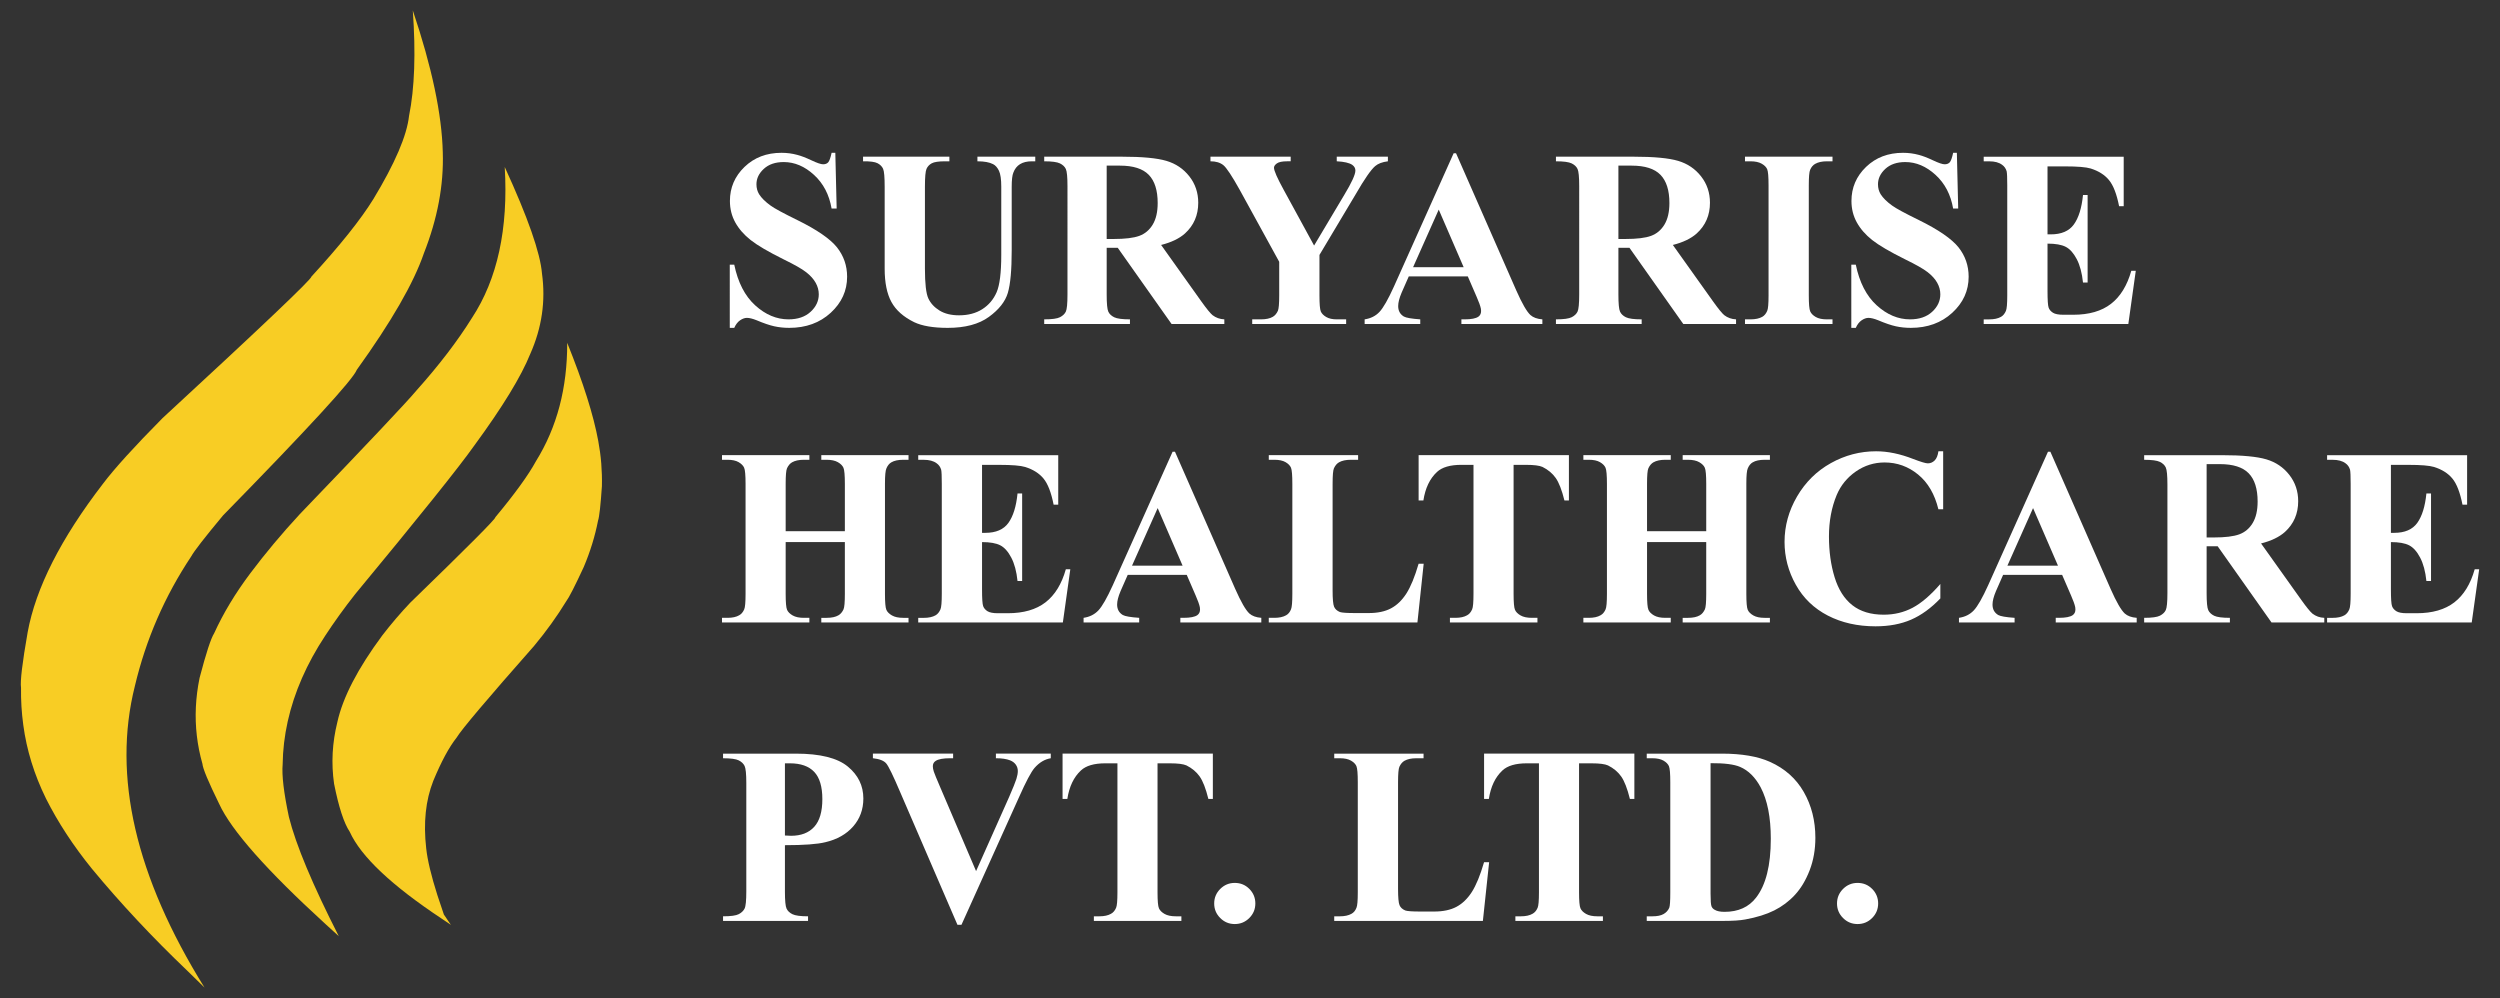 <?xml version="1.0" encoding="utf-8"?>
<!-- Generator: Adobe Illustrator 16.0.0, SVG Export Plug-In . SVG Version: 6.00 Build 0)  -->
<!DOCTYPE svg PUBLIC "-//W3C//DTD SVG 1.1//EN" "http://www.w3.org/Graphics/SVG/1.1/DTD/svg11.dtd">
<svg version="1.1" id="Layer_1" xmlns="http://www.w3.org/2000/svg" xmlns:xlink="http://www.w3.org/1999/xlink" x="0px" y="0px"
	 width="666.5px" height="266.061px" viewBox="0 0 666.5 266.061" enable-background="new 0 0 666.5 266.061" xml:space="preserve">
<rect x="0" y="0" width="666.5" height="266.061" fill="#333333" stroke="none"/>
<g>
	<g id="layer1">
		<g>
			<g>
				<path fill="#F8CD24" d="M54.517,263.28l-4.578-4.479c-9.353-8.929-17.823-17.982-25.409-27.16
					c-4.977-6.13-9.069-12.384-12.279-18.762c-3.142-6.404-5.155-12.933-6.04-19.58c-0.452-3.314-0.653-6.631-0.602-9.946
					c-0.256-1.688,0.331-6.609,1.762-14.77c2.158-11.817,8.858-25.029,20.099-39.637c3.07-4.063,8.354-9.885,15.854-17.465
					c26.556-24.5,39.79-37.079,39.703-37.736c7.652-8.341,13.155-15.229,16.511-20.664c5.763-9.532,8.935-16.929,9.514-22.188
					c1.484-7.348,1.817-16.72,1-28.114c5.094,15.116,7.76,27.736,7.996,37.861c0.278,8.688-1.405,17.658-5.048,26.913
					c-2.706,7.896-8.664,18.24-17.874,31.034c-1.015,2.627-12.907,15.575-35.677,38.843c-4.883,5.865-7.705,9.497-8.463,10.896
					c-7.078,10.631-12.089,22.159-15.033,34.588C29.926,206.887,36.116,233.676,54.517,263.28"/>
			</g>
		</g>
		<g>
			<g>
				<path fill="#F8CD24" d="M90.32,249.583l-3.388-3.084c-15.775-14.402-25.278-25.136-28.509-32.198
					c-2.869-5.844-4.355-9.405-4.459-10.686c-0.697-2.442-1.191-4.925-1.484-7.442c-0.591-5.046-0.348-10.196,0.729-15.451
					c1.728-6.587,3.023-10.554,3.889-11.899c2.425-5.331,5.637-10.66,9.634-15.986c4-5.326,8.402-10.587,13.209-15.783
					c18.254-18.993,28.603-29.963,31.047-32.909c6.053-6.768,10.999-13.231,14.839-19.396c6.794-10.354,9.706-23.763,8.735-40.223
					c6.169,13.439,9.478,22.899,9.929,28.384c1.012,7.323-0.028,14.471-3.121,21.436c-2.427,6.031-7.387,14.156-14.881,24.374
					c-4.071,5.765-14.661,18.979-31.771,39.643c-2.922,3.706-5.602,7.424-8.038,11.147c-4.92,7.463-8.243,15.058-9.969,22.784
					c-0.856,3.85-1.308,7.68-1.357,11.491c-0.256,2.891,0.3,7.563,1.668,14.021C78.89,225.255,83.321,235.846,90.32,249.583"/>
			</g>
		</g>
		<g>
			<g>
				<path fill="#F8CD24" d="M120.202,246.568l-2.477-1.674c-13.345-8.851-21.508-16.564-24.491-23.146
					c-1.536-2.292-2.924-6.553-4.167-12.781c-0.79-5.452-0.498-10.947,0.879-16.481c1.454-6.575,5.44-14.267,11.961-23.067
					c2.399-3.11,4.885-6.021,7.456-8.731c15.429-14.966,22.989-22.559,22.682-22.775c5.21-6.263,8.828-11.255,10.852-14.979
					c5.591-9.001,8.364-19.513,8.319-31.537c4.263,10.562,7.025,19.298,8.286,26.209c0.739,3.948,1.061,7.951,0.965,12.012
					c-0.343,5.093-0.686,8.157-1.031,9.195c-0.803,4.115-2.07,8.229-3.802,12.337c-2.37,5.114-3.933,8.172-4.688,9.168
					c-2.478,4.047-5.337,8.018-8.577,11.908c-12.507,14.181-19.382,22.317-20.628,24.413c-2.022,2.548-4.104,6.409-6.244,11.586
					c-2.023,5.152-2.646,11.136-1.87,17.948c0.329,3.099,1.32,7.253,2.973,12.46l1.736,5.18L120.202,246.568"/>
			</g>
		</g>
	</g>
	<g>
		<path fill="#FFFFFF" d="M222.696,40.74l0.357,14.864h-1.351c-0.636-3.709-2.201-6.704-4.691-8.981
			c-2.491-2.278-5.181-3.419-8.069-3.419c-2.226,0-3.995,0.604-5.307,1.809c-1.312,1.207-1.967,2.578-1.967,4.115
			c0,1.007,0.238,1.895,0.715,2.663c0.636,1.007,1.657,2.014,3.062,3.021c1.006,0.742,3.379,2.027,7.115,3.856
			c5.221,2.568,8.745,4.995,10.575,7.271c1.801,2.279,2.703,4.892,2.703,7.832c0,3.735-1.458,6.942-4.373,9.619
			s-6.598,4.017-11.05,4.017c-1.405,0-2.737-0.141-3.995-0.419c-1.259-0.276-2.829-0.813-4.71-1.608
			c-1.061-0.424-1.922-0.636-2.583-0.636c-0.583,0-1.193,0.219-1.829,0.654c-0.636,0.438-1.152,1.105-1.55,2.009h-1.193V70.552
			h1.193c0.98,4.744,2.842,8.361,5.584,10.853c2.743,2.491,5.705,3.736,8.885,3.736c2.464,0,4.425-0.669,5.883-2.008
			c1.458-1.338,2.186-2.896,2.186-4.671c0-1.061-0.278-2.087-0.834-3.08c-0.556-0.994-1.405-1.937-2.544-2.822
			c-1.14-0.888-3.154-2.034-6.042-3.438c-4.055-2.016-6.97-3.725-8.745-5.128c-1.776-1.404-3.141-2.97-4.095-4.69
			c-0.954-1.722-1.431-3.631-1.431-5.724c0-3.554,1.298-6.579,3.896-9.084c2.596-2.504,5.883-3.756,9.858-3.756
			c1.457,0,2.862,0.186,4.213,0.556c1.034,0.266,2.292,0.749,3.777,1.451c1.483,0.702,2.517,1.054,3.101,1.054
			c0.583,0,1.033-0.172,1.352-0.517c0.318-0.347,0.622-1.192,0.915-2.544L222.696,40.74L222.696,40.74z"/>
		<path fill="#FFFFFF" d="M230.09,41.772h23.016v1.231h-1.153c-1.723,0-2.909,0.18-3.558,0.537
			c-0.649,0.356-1.113,0.854-1.391,1.489c-0.279,0.638-0.417,2.228-0.417,4.771v21.823c0,4.002,0.304,6.65,0.914,7.949
			c0.609,1.3,1.603,2.371,2.981,3.221c1.378,0.849,3.114,1.271,5.208,1.271c2.411,0,4.472-0.543,6.181-1.63
			c1.709-1.086,2.981-2.584,3.816-4.492c0.834-1.906,1.252-5.231,1.252-9.978V49.801c0-1.987-0.206-3.412-0.616-4.273
			c-0.411-0.858-0.935-1.448-1.57-1.769c-0.981-0.503-2.372-0.756-4.173-0.756v-1.231h15.423v1.231h-0.915
			c-1.272,0-2.319,0.253-3.141,0.756c-0.821,0.504-1.417,1.259-1.788,2.266c-0.292,0.689-0.438,1.948-0.438,3.776v16.935
			c0,5.247-0.344,9.03-1.033,11.351c-0.69,2.317-2.373,4.452-5.049,6.397c-2.677,1.948-6.333,2.924-10.971,2.924
			c-3.843,0-6.824-0.506-8.943-1.513c-2.862-1.401-4.89-3.206-6.083-5.405c-1.192-2.197-1.789-5.152-1.789-8.863V49.802
			c0-2.57-0.139-4.167-0.417-4.79c-0.278-0.622-0.769-1.119-1.471-1.49c-0.702-0.371-1.995-0.543-3.875-0.518V41.772L230.09,41.772z
			"/>
		<path fill="#FFFFFF" d="M295.042,66.059v12.482c0,2.411,0.146,3.93,0.437,4.552c0.292,0.623,0.815,1.119,1.57,1.49
			c0.755,0.371,2.153,0.557,4.194,0.557v1.232h-22.856V85.14c2.067,0,3.471-0.19,4.213-0.576c0.742-0.384,1.259-0.881,1.551-1.489
			c0.291-0.609,0.438-2.12,0.438-4.531V49.604c0-2.411-0.146-3.929-0.438-4.552c-0.292-0.622-0.815-1.119-1.57-1.49
			s-2.153-0.558-4.193-0.558v-1.231h20.75c5.38,0,9.322,0.371,11.826,1.113c2.505,0.742,4.545,2.12,6.122,4.135
			c1.576,2.016,2.365,4.358,2.365,7.035c0,3.313-1.18,6.042-3.538,8.188c-1.511,1.352-3.631,2.372-6.36,3.061l10.732,15.065
			c1.405,1.962,2.398,3.18,2.981,3.656c0.901,0.688,1.948,1.062,3.141,1.112v1.232h-14.072l-14.35-20.313L295.042,66.059
			L295.042,66.059z M295.042,44.157v19.558h1.868c3.047,0,5.327-0.278,6.837-0.835c1.511-0.556,2.703-1.563,3.578-3.021
			c0.874-1.457,1.312-3.363,1.312-5.725c0-3.392-0.795-5.902-2.385-7.532s-4.148-2.443-7.672-2.443L295.042,44.157L295.042,44.157z"
			/>
		<path fill="#FFFFFF" d="M370.014,41.772v1.231c-1.484,0.187-2.611,0.608-3.38,1.271c-1.112,0.931-2.849,3.435-5.208,7.516
			l-9.658,16.178V78.74c0,2.306,0.119,3.735,0.357,4.293c0.238,0.557,0.715,1.048,1.432,1.471c0.715,0.425,1.655,0.637,2.821,0.637
			h2.504v1.232H333.84V85.14h2.346c1.323,0,2.371-0.226,3.141-0.676c0.557-0.318,1.007-0.849,1.354-1.59
			c0.237-0.53,0.356-1.908,0.356-4.137v-8.941l-10.496-19.12c-2.094-3.763-3.564-5.982-4.413-6.658
			c-0.848-0.676-1.987-1.015-3.418-1.015v-1.231h21.387v1.231h-0.955c-1.298,0-2.205,0.187-2.723,0.558
			c-0.516,0.371-0.775,0.755-0.775,1.152c0,0.795,0.875,2.782,2.625,5.963l8.068,14.787l8.029-13.478
			c1.988-3.283,2.982-5.459,2.982-6.519c0-0.61-0.279-1.113-0.836-1.512c-0.77-0.529-2.146-0.85-4.135-0.954V41.77L370.014,41.772
			L370.014,41.772z"/>
		<path fill="#FFFFFF" d="M391.318,73.693h-15.74l-1.908,4.332c-0.609,1.433-0.914,2.623-0.914,3.577
			c0,1.246,0.503,2.175,1.51,2.783c0.609,0.345,2.067,0.596,4.373,0.755v1.232h-14.826V85.14c1.615-0.238,2.936-0.898,3.955-1.986
			c1.021-1.088,2.299-3.325,3.836-6.719l15.939-35.577h0.637l16.06,36.571c1.537,3.473,2.796,5.657,3.774,6.559
			c0.742,0.662,1.804,1.049,3.182,1.152v1.232h-21.586V85.14h0.875c1.75,0,2.97-0.238,3.658-0.715
			c0.478-0.345,0.715-0.849,0.715-1.512c0-0.396-0.065-0.795-0.198-1.191c-0.026-0.213-0.345-1.047-0.954-2.505L391.318,73.693z
			 M390.207,71.228l-6.639-15.345l-6.836,15.345H390.207z"/>
		<path fill="#FFFFFF" d="M431.467,66.059v12.482c0,2.411,0.146,3.93,0.438,4.552c0.292,0.623,0.813,1.119,1.568,1.49
			c0.757,0.371,2.153,0.557,4.194,0.557v1.232h-22.855V85.14c2.066,0,3.472-0.19,4.214-0.576c0.74-0.384,1.259-0.881,1.55-1.489
			c0.292-0.609,0.438-2.12,0.438-4.531V49.604c0-2.411-0.146-3.929-0.438-4.552c-0.292-0.622-0.814-1.119-1.57-1.49
			c-0.755-0.371-2.153-0.558-4.191-0.558v-1.231h20.747c5.382,0,9.322,0.371,11.826,1.113s4.545,2.12,6.122,4.135
			c1.576,2.016,2.365,4.358,2.365,7.035c0,3.313-1.179,6.042-3.538,8.188c-1.511,1.352-3.631,2.372-6.36,3.061l10.732,15.065
			c1.405,1.962,2.398,3.18,2.982,3.656c0.899,0.688,1.945,1.062,3.141,1.112v1.232h-14.073l-14.35-20.313L431.467,66.059
			L431.467,66.059z M431.467,44.157v19.558h1.868c3.047,0,5.328-0.278,6.837-0.835c1.511-0.556,2.703-1.563,3.578-3.021
			c0.874-1.457,1.313-3.363,1.313-5.725c0-3.392-0.797-5.902-2.387-7.532s-4.146-2.443-7.671-2.443L431.467,44.157L431.467,44.157z"
			/>
		<path fill="#FFFFFF" d="M488.547,85.14v1.232h-23.333V85.14h1.471c1.3,0,2.347-0.226,3.142-0.676
			c0.557-0.318,0.994-0.848,1.312-1.59c0.238-0.53,0.357-1.908,0.357-4.135V49.404c0-2.277-0.12-3.702-0.357-4.272
			c-0.237-0.569-0.729-1.066-1.471-1.49s-1.736-0.637-2.981-0.637h-1.471v-1.23h23.333v1.23h-1.51c-1.272,0-2.306,0.227-3.103,0.677
			c-0.583,0.317-1.031,0.849-1.351,1.59c-0.239,0.53-0.358,1.908-0.358,4.136v29.336c0,2.277,0.125,3.703,0.38,4.271
			c0.251,0.57,0.739,1.067,1.47,1.49c0.729,0.425,1.716,0.637,2.962,0.637L488.547,85.14L488.547,85.14z"/>
		<path fill="#FFFFFF" d="M521.7,40.74l0.356,14.864h-1.351c-0.636-3.709-2.201-6.704-4.691-8.981
			c-2.489-2.278-5.181-3.419-8.067-3.419c-2.228,0-3.995,0.604-5.309,1.809c-1.312,1.207-1.967,2.578-1.967,4.115
			c0,1.007,0.238,1.895,0.715,2.663c0.638,1.007,1.657,2.014,3.063,3.021c1.006,0.742,3.379,2.027,7.115,3.856
			c5.221,2.568,8.743,4.995,10.573,7.271c1.803,2.279,2.703,4.892,2.703,7.832c0,3.735-1.458,6.942-4.373,9.619
			s-6.598,4.017-11.05,4.017c-1.405,0-2.737-0.141-3.995-0.419c-1.259-0.276-2.829-0.813-4.71-1.608
			c-1.061-0.424-1.922-0.636-2.583-0.636c-0.583,0-1.191,0.219-1.829,0.654c-0.636,0.438-1.15,1.105-1.55,2.009h-1.193V70.552h1.193
			c0.98,4.744,2.842,8.361,5.584,10.853c2.743,2.491,5.705,3.736,8.885,3.736c2.464,0,4.427-0.669,5.885-2.008
			c1.458-1.338,2.186-2.896,2.186-4.671c0-1.061-0.278-2.087-0.834-3.08c-0.556-0.994-1.405-1.937-2.544-2.822
			c-1.14-0.888-3.154-2.034-6.042-3.438c-4.055-2.016-6.97-3.725-8.745-5.128c-1.776-1.404-3.141-2.97-4.095-4.69
			s-1.433-3.631-1.433-5.724c0-3.554,1.3-6.579,3.896-9.084c2.596-2.504,5.883-3.756,9.858-3.756c1.455,0,2.86,0.186,4.213,0.556
			c1.033,0.266,2.292,0.749,3.775,1.451s2.519,1.054,3.103,1.054c0.583,0,1.032-0.172,1.352-0.517
			c0.318-0.347,0.622-1.192,0.915-2.544L521.7,40.74L521.7,40.74z"/>
		<path fill="#FFFFFF" d="M545.868,44.357v18.125h0.875c2.835,0,4.89-0.888,6.161-2.662c1.271-1.774,2.08-4.387,2.425-7.83h1.23
			v23.334h-1.23c-0.268-2.545-0.822-4.624-1.67-6.241c-0.85-1.616-1.828-2.709-2.941-3.279c-1.11-0.568-2.729-0.854-4.85-0.854
			V77.51c0,2.466,0.1,3.97,0.299,4.512c0.198,0.544,0.582,0.994,1.152,1.354c0.567,0.357,1.488,0.537,2.763,0.537h2.664
			c4.187,0,7.532-0.969,10.036-2.902s4.313-4.875,5.426-8.824h1.193l-1.988,14.191h-38.558v-1.232h1.471
			c1.298,0,2.345-0.226,3.14-0.676c0.558-0.317,0.994-0.848,1.313-1.59c0.236-0.53,0.355-1.908,0.355-4.135V49.407
			c0-2.016-0.053-3.262-0.157-3.736c-0.214-0.742-0.623-1.324-1.232-1.749c-0.821-0.609-1.961-0.915-3.418-0.915h-1.471v-1.231
			h37.324v13.197h-1.229c-0.637-3.23-1.53-5.552-2.686-6.956c-1.15-1.405-2.788-2.438-4.907-3.102
			c-1.221-0.37-3.514-0.558-6.877-0.558L545.868,44.357L545.868,44.357z"/>
		<path fill="#FFFFFF" d="M209.459,144.52v13.794c0,2.279,0.125,3.703,0.377,4.273c0.251,0.57,0.749,1.065,1.491,1.49
			c0.742,0.424,1.735,0.636,2.981,0.636h1.471v1.23h-23.294v-1.23h1.471c1.298,0,2.332-0.227,3.101-0.676
			c0.582-0.317,1.033-0.85,1.351-1.592c0.239-0.527,0.358-1.906,0.358-4.134v-29.337c0-2.276-0.126-3.703-0.378-4.271
			c-0.252-0.57-0.742-1.066-1.47-1.491c-0.729-0.423-1.716-0.636-2.962-0.636h-1.471v-1.232h23.294v1.232h-1.471
			c-1.298,0-2.345,0.226-3.14,0.676c-0.557,0.317-1.007,0.848-1.352,1.59c-0.239,0.53-0.357,1.908-0.357,4.134v12.644h15.781
			v-12.644c0-2.276-0.126-3.703-0.378-4.271c-0.252-0.57-0.749-1.066-1.491-1.491c-0.742-0.423-1.736-0.636-2.981-0.636h-1.431
			v-1.232h23.254v1.232h-1.431c-1.326,0-2.372,0.226-3.141,0.676c-0.556,0.318-0.993,0.848-1.311,1.59
			c-0.266,0.53-0.398,1.908-0.398,4.134v29.338c0,2.278,0.125,3.702,0.378,4.272c0.251,0.57,0.749,1.065,1.491,1.49
			c0.742,0.424,1.735,0.636,2.981,0.636h1.431v1.231h-23.254v-1.231h1.431c1.324,0,2.371-0.225,3.14-0.676
			c0.557-0.317,1.007-0.85,1.353-1.59c0.238-0.529,0.357-1.908,0.357-4.136V144.52H209.459z"/>
		<path fill="#FFFFFF" d="M261.812,123.929v18.127h0.875c2.835,0,4.89-0.888,6.162-2.664c1.272-1.773,2.08-4.386,2.424-7.83h1.232
			v23.334h-1.232c-0.265-2.545-0.822-4.625-1.669-6.241c-0.848-1.614-1.829-2.709-2.941-3.278c-1.113-0.569-2.73-0.854-4.85-0.854
			v12.563c0,2.465,0.099,3.969,0.298,4.512c0.199,0.543,0.583,0.994,1.153,1.354c0.569,0.355,1.491,0.535,2.763,0.535h2.664
			c4.187,0,7.532-0.968,10.037-2.9c2.504-1.936,4.313-4.876,5.426-8.824h1.192l-1.987,14.19H244.8v-1.232h1.471
			c1.298,0,2.345-0.225,3.14-0.676c0.556-0.317,0.994-0.849,1.312-1.59c0.238-0.529,0.357-1.908,0.357-4.136v-29.337
			c0-2.014-0.053-3.259-0.159-3.734c-0.212-0.741-0.623-1.324-1.232-1.749c-0.821-0.609-1.961-0.914-3.418-0.914H244.8v-1.232
			h37.326v13.197h-1.232c-0.636-3.232-1.53-5.551-2.683-6.956c-1.152-1.404-2.789-2.438-4.909-3.101
			c-1.22-0.371-3.512-0.559-6.877-0.559h-4.613V123.929L261.812,123.929z"/>
		<path fill="#FFFFFF" d="M316.39,153.265h-15.742l-1.908,4.333c-0.61,1.432-0.914,2.624-0.914,3.577
			c0,1.246,0.503,2.174,1.51,2.783c0.609,0.345,2.067,0.596,4.373,0.755v1.231h-14.827v-1.231c1.616-0.238,2.935-0.9,3.956-1.987
			c1.02-1.087,2.299-3.326,3.835-6.718l15.94-35.577h0.636l16.059,36.571c1.537,3.472,2.796,5.657,3.776,6.559
			c0.743,0.663,1.802,1.047,3.18,1.152v1.23H314.68v-1.23h0.875c1.749,0,2.968-0.238,3.657-0.715
			c0.477-0.346,0.716-0.851,0.716-1.514c0-0.396-0.066-0.795-0.199-1.189c-0.026-0.212-0.344-1.047-0.954-2.505L316.39,153.265z
			 M315.275,150.802l-6.638-15.345l-6.837,15.345H315.275z"/>
		<path fill="#FFFFFF" d="M379.555,150.284l-1.67,15.661h-39.631v-1.231h1.51c1.272,0,2.307-0.226,3.104-0.676
			c0.58-0.317,1.02-0.85,1.313-1.59c0.237-0.529,0.356-1.908,0.356-4.136v-29.337c0-2.276-0.119-3.703-0.356-4.271
			c-0.238-0.57-0.723-1.066-1.451-1.491c-0.729-0.423-1.717-0.636-2.961-0.636h-1.512v-1.232h23.813v1.232h-1.948
			c-1.298,0-2.345,0.226-3.14,0.676c-0.559,0.318-1.008,0.848-1.354,1.59c-0.238,0.53-0.355,1.908-0.355,4.134V157.4
			c0,2.279,0.131,3.729,0.396,4.354s0.782,1.094,1.551,1.412c0.558,0.186,1.882,0.275,3.976,0.275h3.736
			c2.357,0,4.325-0.416,5.902-1.252c1.576-0.834,2.941-2.146,4.094-3.936c1.153-1.788,2.246-4.444,3.279-7.97L379.555,150.284
			L379.555,150.284z"/>
		<path fill="#FFFFFF" d="M418.271,121.345v12.084h-1.192c-0.689-2.782-1.465-4.783-2.326-6.002s-2.034-2.199-3.518-2.941
			c-0.822-0.369-2.279-0.557-4.373-0.557h-3.339v34.385c0,2.279,0.125,3.703,0.378,4.273c0.251,0.57,0.748,1.065,1.488,1.49
			c0.742,0.424,1.749,0.636,3.021,0.636h1.471v1.23H386.55v-1.23h1.47c1.299,0,2.332-0.227,3.103-0.676
			c0.583-0.317,1.034-0.85,1.353-1.592c0.238-0.527,0.356-1.906,0.356-4.134v-34.385h-3.22c-2.994,0-5.168,0.637-6.521,1.908
			c-1.907,1.773-3.114,4.307-3.618,7.592h-1.271v-12.084L418.271,121.345L418.271,121.345z"/>
		<path fill="#FFFFFF" d="M439.101,144.52v13.794c0,2.279,0.125,3.703,0.378,4.273c0.252,0.57,0.747,1.065,1.49,1.49
			c0.742,0.424,1.735,0.636,2.981,0.636h1.471v1.23h-23.294v-1.23h1.47c1.298,0,2.332-0.227,3.103-0.676
			c0.583-0.317,1.033-0.85,1.351-1.592c0.239-0.527,0.358-1.906,0.358-4.134v-29.337c0-2.276-0.126-3.703-0.377-4.271
			c-0.252-0.57-0.742-1.066-1.473-1.491c-0.729-0.423-1.716-0.636-2.962-0.636h-1.47v-1.232h23.294v1.232h-1.471
			c-1.298,0-2.345,0.226-3.142,0.676c-0.557,0.317-1.007,0.848-1.352,1.59c-0.238,0.53-0.357,1.908-0.357,4.134v12.644h15.781
			v-12.644c0-2.276-0.126-3.703-0.378-4.271c-0.252-0.57-0.749-1.066-1.491-1.491c-0.74-0.423-1.734-0.636-2.979-0.636H448.6v-1.232
			h23.257v1.232h-1.433c-1.326,0-2.373,0.226-3.141,0.676c-0.559,0.318-0.994,0.848-1.313,1.59c-0.265,0.53-0.396,1.908-0.396,4.134
			v29.338c0,2.278,0.125,3.702,0.377,4.272s0.749,1.065,1.491,1.49c0.74,0.424,1.733,0.636,2.979,0.636h1.433v1.231h-23.257v-1.231
			h1.433c1.325,0,2.372-0.225,3.14-0.676c0.558-0.317,1.007-0.85,1.354-1.59c0.236-0.529,0.355-1.908,0.355-4.136V144.52H439.101z"
			/>
		<path fill="#FFFFFF" d="M518.046,120.312v15.463h-1.271c-0.981-4.026-2.783-7.113-5.406-9.262c-2.624-2.146-5.605-3.22-8.944-3.22
			c-2.782,0-5.333,0.802-7.65,2.403c-2.319,1.604-4.021,3.69-5.108,6.262c-1.377,3.313-2.067,6.996-2.067,11.052
			c0,4.001,0.503,7.64,1.513,10.911c1.006,3.272,2.583,5.75,4.729,7.434c2.146,1.685,4.929,2.523,8.349,2.523
			c2.81,0,5.38-0.616,7.712-1.849c2.331-1.231,4.796-3.346,7.394-6.341v3.855c-2.492,2.597-5.095,4.484-7.811,5.664
			c-2.719,1.179-5.878,1.769-9.481,1.769c-4.77,0-9.003-0.953-12.7-2.859c-3.696-1.908-6.546-4.651-8.546-8.229
			c-2.001-3.578-3.001-7.381-3.001-11.408c0-4.267,1.113-8.309,3.339-12.123c2.228-3.815,5.229-6.777,9.003-8.886
			c3.776-2.106,7.797-3.16,12.063-3.16c3.127,0,6.438,0.689,9.938,2.066c2.015,0.771,3.299,1.152,3.855,1.152
			c0.688,0,1.292-0.251,1.809-0.756c0.518-0.504,0.854-1.323,1.016-2.465h1.271v0.003H518.046z"/>
		<path fill="#FFFFFF" d="M549.767,153.265h-15.739l-1.908,4.333c-0.61,1.432-0.914,2.624-0.914,3.577
			c0,1.246,0.503,2.174,1.511,2.783c0.609,0.345,2.067,0.596,4.373,0.755v1.231H522.26v-1.231c1.617-0.238,2.937-0.9,3.956-1.987
			c1.021-1.087,2.299-3.326,3.836-6.718l15.94-35.577h0.636l16.06,36.571c1.537,3.472,2.798,5.657,3.775,6.559
			c0.742,0.663,1.803,1.047,3.182,1.152v1.23h-21.586v-1.23h0.875c1.749,0,2.97-0.238,3.657-0.715
			c0.479-0.346,0.715-0.851,0.715-1.514c0-0.396-0.063-0.795-0.196-1.189c-0.026-0.212-0.347-1.047-0.954-2.505L549.767,153.265z
			 M548.654,150.802l-6.641-15.345l-6.837,15.345H548.654z"/>
		<path fill="#FFFFFF" d="M588.286,145.633v12.482c0,2.411,0.145,3.93,0.437,4.552c0.292,0.623,0.815,1.119,1.57,1.491
			c0.756,0.37,2.153,0.556,4.194,0.556v1.231h-22.856v-1.231c2.066,0,3.471-0.192,4.213-0.576c0.741-0.384,1.259-0.881,1.551-1.491
			c0.291-0.607,0.438-2.118,0.438-4.529v-28.938c0-2.411-0.146-3.929-0.438-4.552c-0.291-0.622-0.813-1.119-1.568-1.49
			s-2.153-0.557-4.193-0.557v-1.232h20.749c5.38,0,9.322,0.371,11.826,1.113c2.505,0.742,4.545,2.12,6.121,4.134
			c1.577,2.016,2.366,4.359,2.366,7.036c0,3.313-1.182,6.042-3.538,8.188c-1.513,1.353-3.631,2.371-6.36,3.062l10.732,15.064
			c1.402,1.963,2.396,3.182,2.979,3.656c0.901,0.689,1.947,1.063,3.143,1.113v1.231h-14.072l-14.35-20.313H588.286L588.286,145.633z
			 M588.286,123.73v19.56h1.868c3.047,0,5.327-0.277,6.837-0.835c1.511-0.558,2.703-1.563,3.578-3.021
			c0.874-1.456,1.312-3.364,1.312-5.724c0-3.394-0.795-5.903-2.385-7.532c-1.591-1.63-4.148-2.444-7.672-2.444h-3.538V123.73
			L588.286,123.73z"/>
		<path fill="#FFFFFF" d="M637.418,123.929v18.127h0.874c2.836,0,4.891-0.888,6.162-2.664c1.271-1.773,2.08-4.386,2.425-7.83h1.232
			v23.334h-1.232c-0.266-2.545-0.822-4.625-1.67-6.241c-0.848-1.614-1.828-2.709-2.941-3.278c-1.111-0.569-2.729-0.854-4.85-0.854
			v12.563c0,2.465,0.1,3.969,0.298,4.512c0.199,0.543,0.583,0.994,1.153,1.354c0.569,0.355,1.49,0.535,2.763,0.535h2.663
			c4.188,0,7.532-0.968,10.037-2.9c2.504-1.936,4.313-4.876,5.426-8.824h1.192l-1.987,14.19h-38.559v-1.232h1.472
			c1.298,0,2.345-0.225,3.14-0.676c0.559-0.317,0.994-0.849,1.313-1.59c0.237-0.529,0.357-1.908,0.357-4.136v-29.337
			c0-2.014-0.056-3.259-0.159-3.734c-0.212-0.741-0.623-1.324-1.232-1.749c-0.82-0.609-1.962-0.914-3.418-0.914h-1.472v-1.232
			h37.326v13.197h-1.232c-0.636-3.232-1.53-5.551-2.683-6.956c-1.153-1.404-2.789-2.438-4.909-3.101
			c-1.22-0.371-3.512-0.559-6.877-0.559h-4.612V123.929L637.418,123.929z"/>
		<path fill="#FFFFFF" d="M209.261,225.326v12.362c0,2.41,0.145,3.93,0.437,4.552s0.815,1.119,1.57,1.489
			c0.755,0.371,2.14,0.558,4.154,0.558v1.231h-22.658v-1.231c2.067,0,3.464-0.191,4.193-0.576c0.729-0.384,1.246-0.881,1.551-1.491
			c0.304-0.607,0.457-2.119,0.457-4.53v-28.938c0-2.411-0.153-3.929-0.457-4.552c-0.305-0.622-0.829-1.119-1.57-1.49
			c-0.743-0.371-2.133-0.558-4.174-0.558v-1.231h19.438c6.413,0,11.011,1.141,13.794,3.419c2.782,2.279,4.173,5.128,4.173,8.547
			c0,2.888-0.901,5.366-2.703,7.433c-1.802,2.067-4.28,3.474-7.434,4.216C217.913,225.061,214.321,225.326,209.261,225.326z
			 M209.261,203.503v19.24c0.715,0.053,1.258,0.077,1.63,0.077c2.676,0,4.736-0.796,6.181-2.386c1.444-1.59,2.166-4.054,2.166-7.393
			c0-3.313-0.722-5.73-2.166-7.255c-1.445-1.524-3.611-2.286-6.499-2.286L209.261,203.503L209.261,203.503z"/>
		<path fill="#FFFFFF" d="M280.137,200.919v1.23c-1.617,0.268-3.061,1.127-4.333,2.584c-0.928,1.088-2.292,3.657-4.094,7.713
			l-15.383,34.104h-1.073l-15.304-35.457c-1.829-4.293-3.055-6.811-3.677-7.553s-1.809-1.206-3.558-1.393v-1.231h21.386v1.231
			h-0.716c-1.935,0-3.247,0.238-3.935,0.717c-0.504,0.316-0.755,0.795-0.755,1.432c0,0.396,0.085,0.867,0.258,1.41
			c0.173,0.543,0.762,1.979,1.769,4.313l9.5,22.223l8.825-19.798c1.033-2.386,1.676-3.979,1.928-4.788
			c0.252-0.811,0.377-1.506,0.377-2.089c0-0.636-0.179-1.204-0.536-1.709c-0.358-0.504-0.869-0.889-1.531-1.151
			c-0.954-0.371-2.213-0.559-3.776-0.559v-1.23L280.137,200.919L280.137,200.919z"/>
		<path fill="#FFFFFF" d="M323.346,200.919v12.085h-1.192c-0.69-2.783-1.465-4.783-2.326-6.003c-0.861-1.22-2.034-2.199-3.518-2.941
			c-0.822-0.371-2.279-0.557-4.373-0.557h-3.339v34.385c0,2.279,0.126,3.703,0.378,4.272s0.749,1.065,1.49,1.489
			c0.741,0.425,1.749,0.638,3.021,0.638h1.471v1.23h-23.333v-1.23h1.471c1.298,0,2.332-0.227,3.101-0.678
			c0.583-0.315,1.033-0.848,1.352-1.59c0.238-0.528,0.357-1.908,0.357-4.134v-34.385h-3.22c-2.995,0-5.167,0.637-6.519,1.907
			c-1.908,1.774-3.114,4.308-3.618,7.594h-1.272v-12.085L323.346,200.919L323.346,200.919z"/>
		<path fill="#FFFFFF" d="M329.189,235.383c1.537,0,2.835,0.537,3.896,1.61c1.062,1.072,1.59,2.363,1.59,3.876
			c0,1.51-0.536,2.803-1.61,3.875c-1.073,1.073-2.365,1.608-3.875,1.608c-1.511,0-2.802-0.535-3.876-1.608
			c-1.073-1.072-1.61-2.365-1.61-3.875c0-1.513,0.537-2.804,1.61-3.876C326.388,235.92,327.679,235.383,329.189,235.383z"/>
		<path fill="#FFFFFF" d="M397.005,229.857l-1.669,15.662h-39.631v-1.23h1.51c1.271,0,2.307-0.227,3.102-0.678
			c0.582-0.315,1.021-0.848,1.313-1.59c0.239-0.527,0.355-1.907,0.355-4.134v-29.336c0-2.279-0.117-3.703-0.355-4.272
			c-0.236-0.569-0.722-1.065-1.449-1.49c-0.729-0.423-1.718-0.637-2.964-0.637h-1.51v-1.231h23.812v1.231h-1.949
			c-1.297,0-2.344,0.227-3.141,0.677c-0.557,0.316-1.007,0.849-1.352,1.59c-0.238,0.529-0.357,1.908-0.357,4.135v28.421
			c0,2.28,0.133,3.73,0.397,4.354s0.78,1.093,1.55,1.41c0.559,0.187,1.881,0.276,3.977,0.276h3.735c2.356,0,4.326-0.417,5.903-1.251
			c1.574-0.835,2.939-2.146,4.095-3.936c1.151-1.789,2.246-4.445,3.278-7.973L397.005,229.857L397.005,229.857z"/>
		<path fill="#FFFFFF" d="M435.722,200.919v12.085h-1.19c-0.69-2.783-1.465-4.783-2.326-6.003s-2.034-2.199-3.52-2.941
			c-0.82-0.371-2.277-0.557-4.371-0.557h-3.341v34.385c0,2.279,0.125,3.703,0.378,4.272c0.252,0.569,0.749,1.065,1.49,1.489
			c0.741,0.425,1.749,0.638,3.021,0.638h1.471v1.23h-23.333v-1.23h1.47c1.298,0,2.332-0.227,3.103-0.678
			c0.583-0.315,1.034-0.848,1.352-1.59c0.239-0.528,0.357-1.908,0.357-4.134v-34.385h-3.22c-2.994,0-5.168,0.637-6.52,1.907
			c-1.908,1.774-3.115,4.308-3.618,7.594h-1.272v-12.085L435.722,200.919L435.722,200.919z"/>
		<path fill="#FFFFFF" d="M439.021,245.519v-1.23h1.511c1.271,0,2.259-0.198,2.961-0.598c0.702-0.396,1.212-0.953,1.53-1.67
			c0.185-0.449,0.276-1.828,0.276-4.134v-29.336c0-2.279-0.12-3.703-0.355-4.272c-0.239-0.569-0.725-1.065-1.451-1.49
			c-0.729-0.423-1.716-0.637-2.961-0.637h-1.511v-1.231h19.993c5.327,0,9.606,0.729,12.842,2.187
			c3.975,1.775,6.987,4.459,9.043,8.052c2.053,3.591,3.079,7.649,3.079,12.184c0,3.153-0.511,6.049-1.529,8.687
			c-1.021,2.638-2.325,4.815-3.915,6.537c-1.59,1.726-3.435,3.108-5.526,4.155s-4.664,1.849-7.711,2.404
			c-1.326,0.266-3.419,0.396-6.281,0.396L439.021,245.519L439.021,245.519z M456.035,203.463v34.782
			c0,1.854,0.085,2.986,0.258,3.396c0.172,0.411,0.47,0.725,0.895,0.937c0.582,0.345,1.444,0.518,2.585,0.518
			c3.655,0,6.451-1.26,8.388-3.777c2.623-3.363,3.935-8.6,3.935-15.699c0-5.727-0.899-10.296-2.703-13.715
			c-1.431-2.678-3.259-4.491-5.483-5.445C462.315,203.768,459.691,203.437,456.035,203.463z"/>
		<path fill="#FFFFFF" d="M495.229,235.383c1.537,0,2.837,0.537,3.896,1.61c1.06,1.072,1.59,2.363,1.59,3.876
			c0,1.51-0.537,2.803-1.608,3.875c-1.073,1.073-2.365,1.608-3.875,1.608c-1.513,0-2.804-0.535-3.878-1.608
			c-1.071-1.072-1.608-2.365-1.608-3.875c0-1.513,0.537-2.804,1.608-3.876C492.427,235.92,493.718,235.383,495.229,235.383z"/>
	</g>
</g>
</svg>
